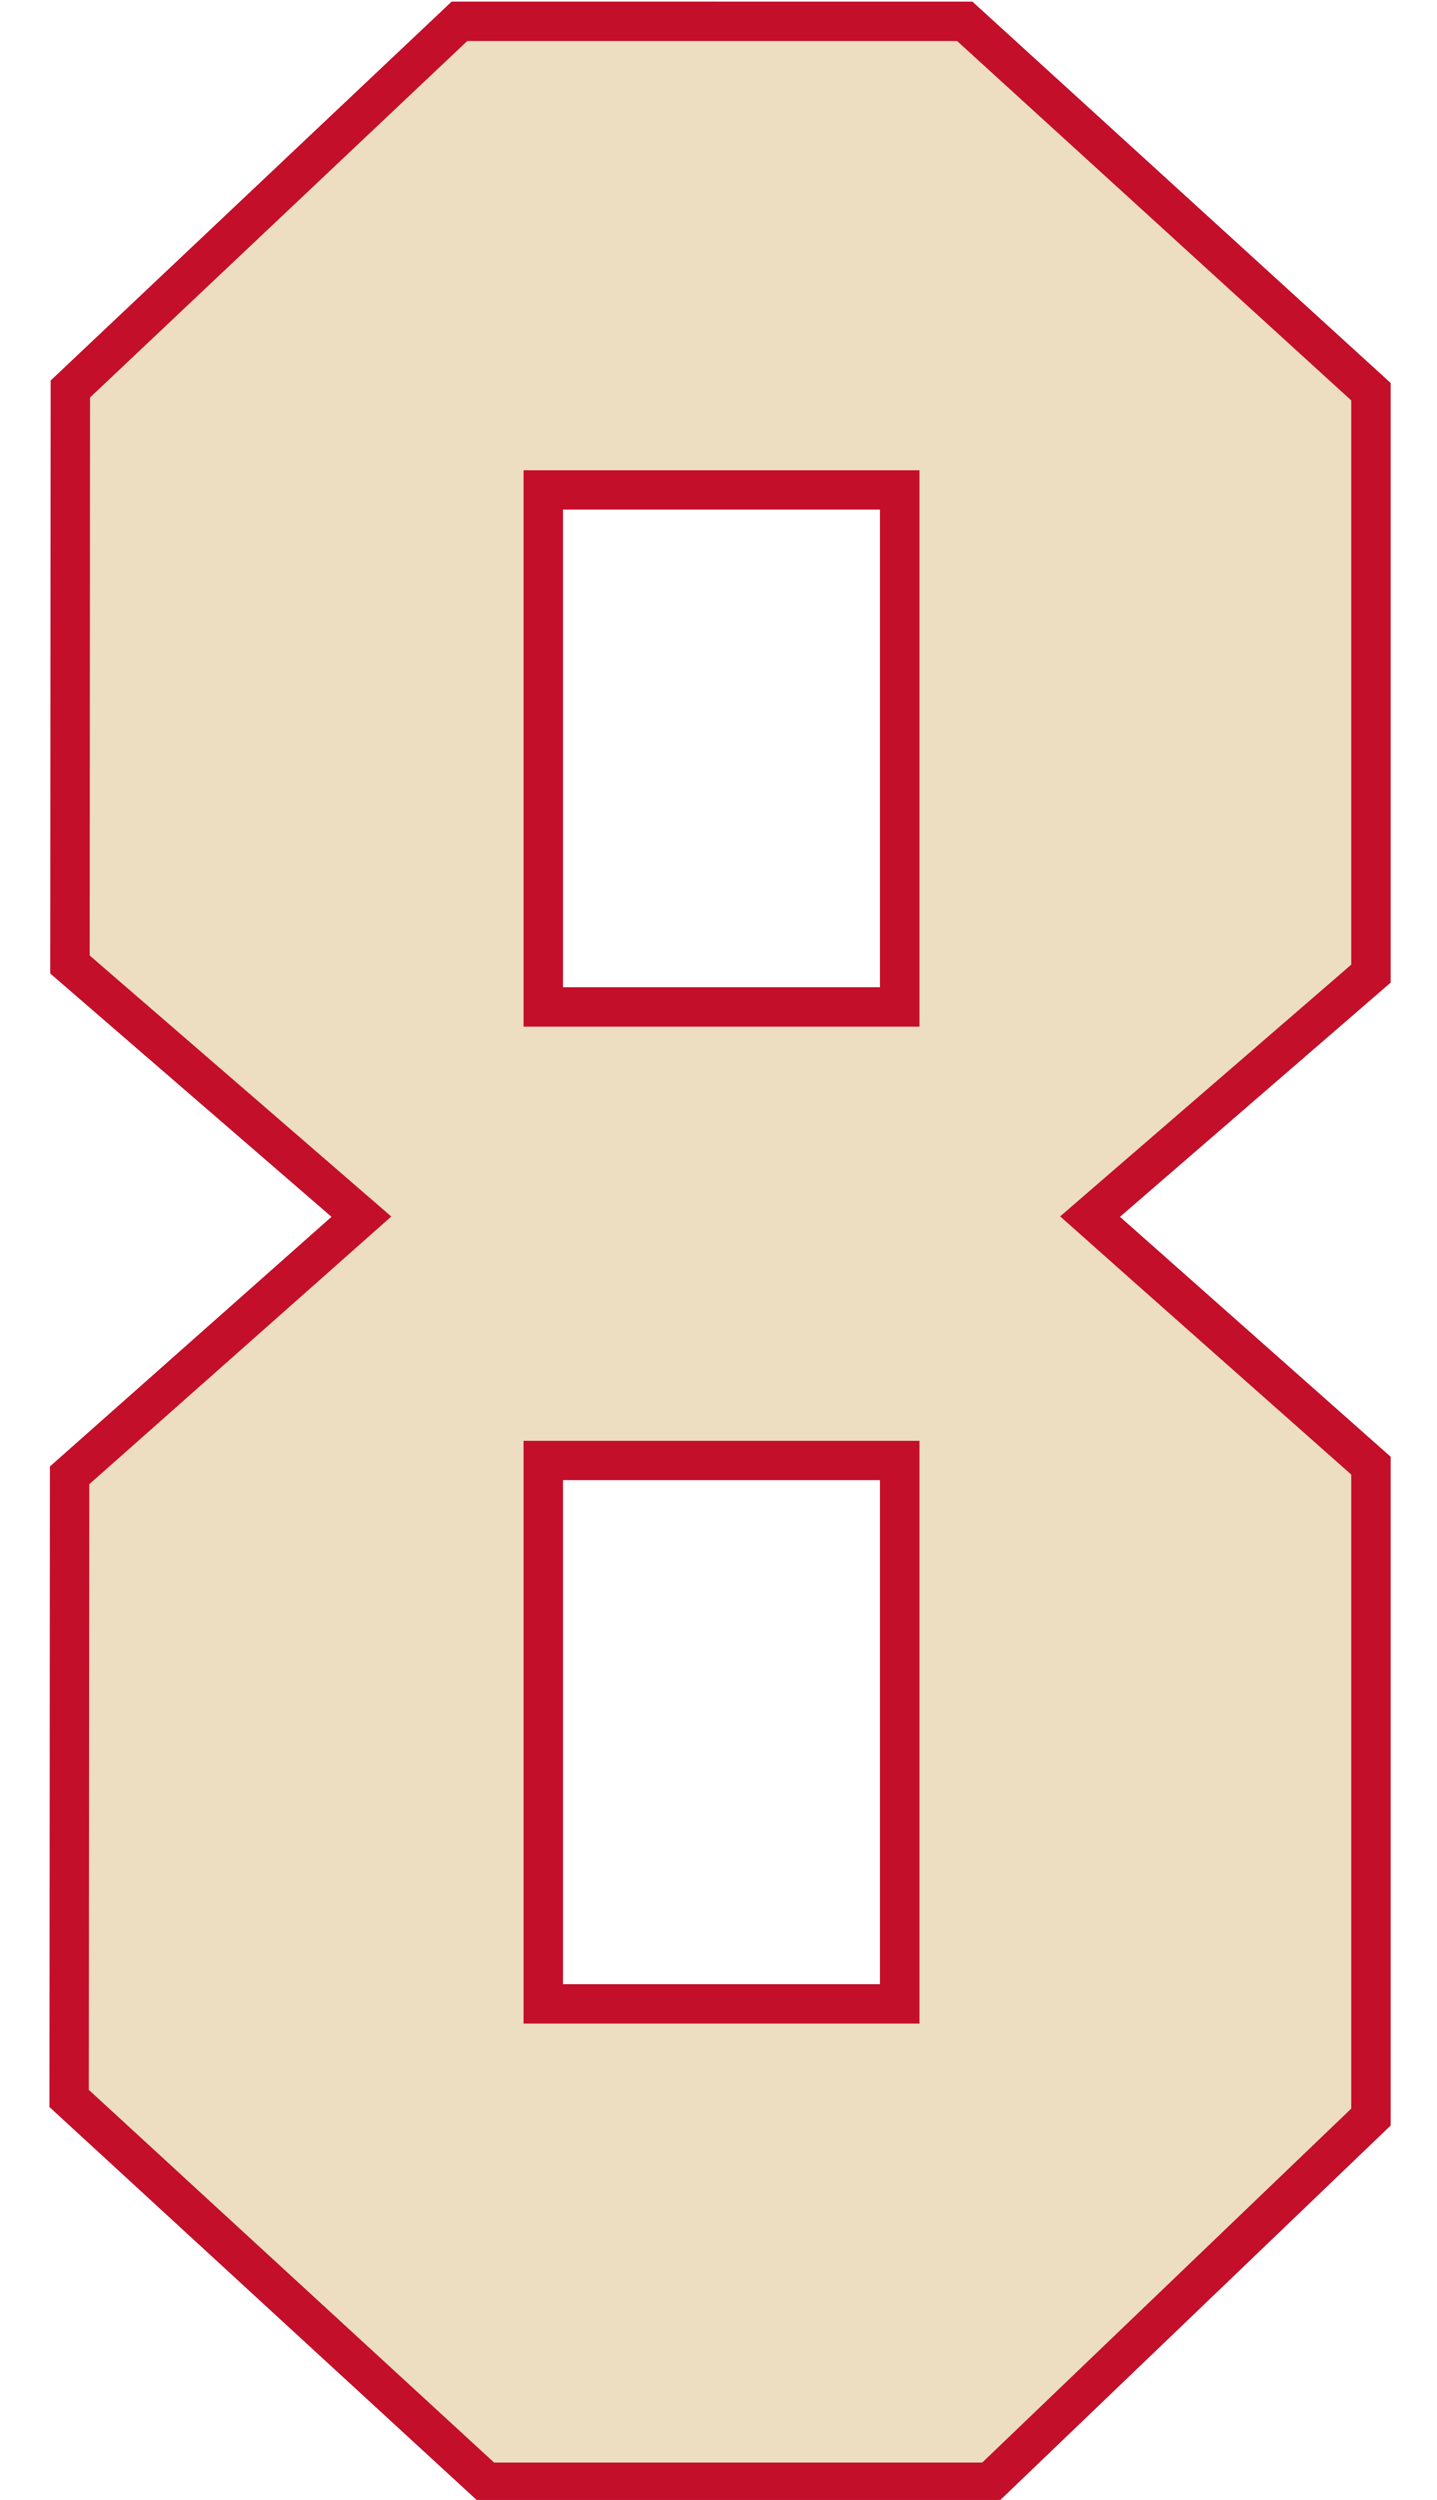 <?xml version="1.0" encoding="UTF-8" standalone="no"?>
<!-- Created with Inkscape (http://www.inkscape.org/) -->

<svg
   width="23mm"
   height="40mm"
   viewBox="0 0 23 40"
   version="1.1"
   id="svg1"
   xml:space="preserve"
   inkscape:version="1.3.2 (091e20e, 2023-11-25)"
   sodipodi:docname="8.svg"
   xmlns:inkscape="http://www.inkscape.org/namespaces/inkscape"
   xmlns:sodipodi="http://sodipodi.sourceforge.net/DTD/sodipodi-0.dtd"
   xmlns="http://www.w3.org/2000/svg"
   xmlns:svg="http://www.w3.org/2000/svg"><sodipodi:namedview
     id="namedview1"
     pagecolor="#ffffff"
     bordercolor="#000000"
     borderopacity="0.25"
     inkscape:showpageshadow="2"
     inkscape:pageopacity="0.0"
     inkscape:pagecheckerboard="0"
     inkscape:deskcolor="#d1d1d1"
     inkscape:document-units="mm"
     inkscape:zoom="256"
     inkscape:cx="80.855469"
     inkscape:cy="151.4082"
     inkscape:window-width="2496"
     inkscape:window-height="1212"
     inkscape:window-x="2281"
     inkscape:window-y="232"
     inkscape:window-maximized="0"
     inkscape:current-layer="layer10" /><defs
     id="defs1" /><g
     inkscape:groupmode="layer"
     id="layer10"
     inkscape:label="8"
     style="display:inline"
     transform="translate(-106.366,-117.468)"><g
       id="g1"
       transform="matrix(1.002,0,0,1.002,0.579,-0.21)"><path
         id="path3"
         style="display:inline;fill:#c30f2a;fill-opacity:1;stroke:#c30f2a;stroke-width:0.05;stroke-dasharray:none;stroke-opacity:1"
         d="m 112.801,117.493 -6.391,6.037 -0.007,9.447 4.506,3.897 -4.511,3.998 -0.007,10.207 6.843,6.292 h 8.278 l 6.253,-5.997 v -10.657 l -4.337,-3.843 4.337,-3.751 v -9.553 l -6.666,-6.076 z m 1.743,8.063 h 5.113 v 7.677 h -5.113 z m 0,15.498 h 5.113 v 8.099 h -5.113 z"
         inkscape:label="Outline" /><path
         id="path15"
         style="display:inline;fill:#edddc1;fill-opacity:1;stroke:#c30f2a;stroke-width:0.15;stroke-dasharray:none;stroke-opacity:1"
         inkscape:label="Fill"
         d="m 106.939,123.758 c -0.002,2.992 -0.004,5.984 -0.006,8.977 1.593,1.378 3.187,2.755 4.779,4.135 -1.594,1.414 -3.19,2.827 -4.785,4.24 -0.003,3.246 -0.005,6.492 -0.008,9.738 2.173,1.998 4.346,3.996 6.52,5.994 2.619,0 5.238,0 7.857,0 1.98,-1.898 3.96,-3.797 5.939,-5.695 0,-3.397 0,-6.794 0,-10.191 -1.537,-1.363 -3.077,-2.722 -4.611,-4.088 1.538,-1.328 3.074,-2.658 4.611,-3.986 0,-3.026 0,-6.052 0,-9.078 -2.114,-1.927 -4.228,-3.854 -6.342,-5.781 -2.628,0 -5.255,0 -7.883,0 -2.024,1.912 -4.048,3.824 -6.072,5.736 z m 7.604,1.27 c 1.882,0 3.763,0 5.645,0 0,2.911 0,5.823 0,8.734 -2.058,0 -4.116,0 -6.174,0 0,-2.911 0,-5.823 0,-8.734 0.176,0 0.353,0 0.529,0 z m 0,15.498 c 1.882,0 3.763,0 5.645,0 0,3.052 0,6.104 0,9.156 -2.058,0 -4.116,0 -6.174,0 0,-3.052 0,-6.104 0,-9.156 0.176,0 0.353,0 0.529,0 z" /></g></g></svg>
